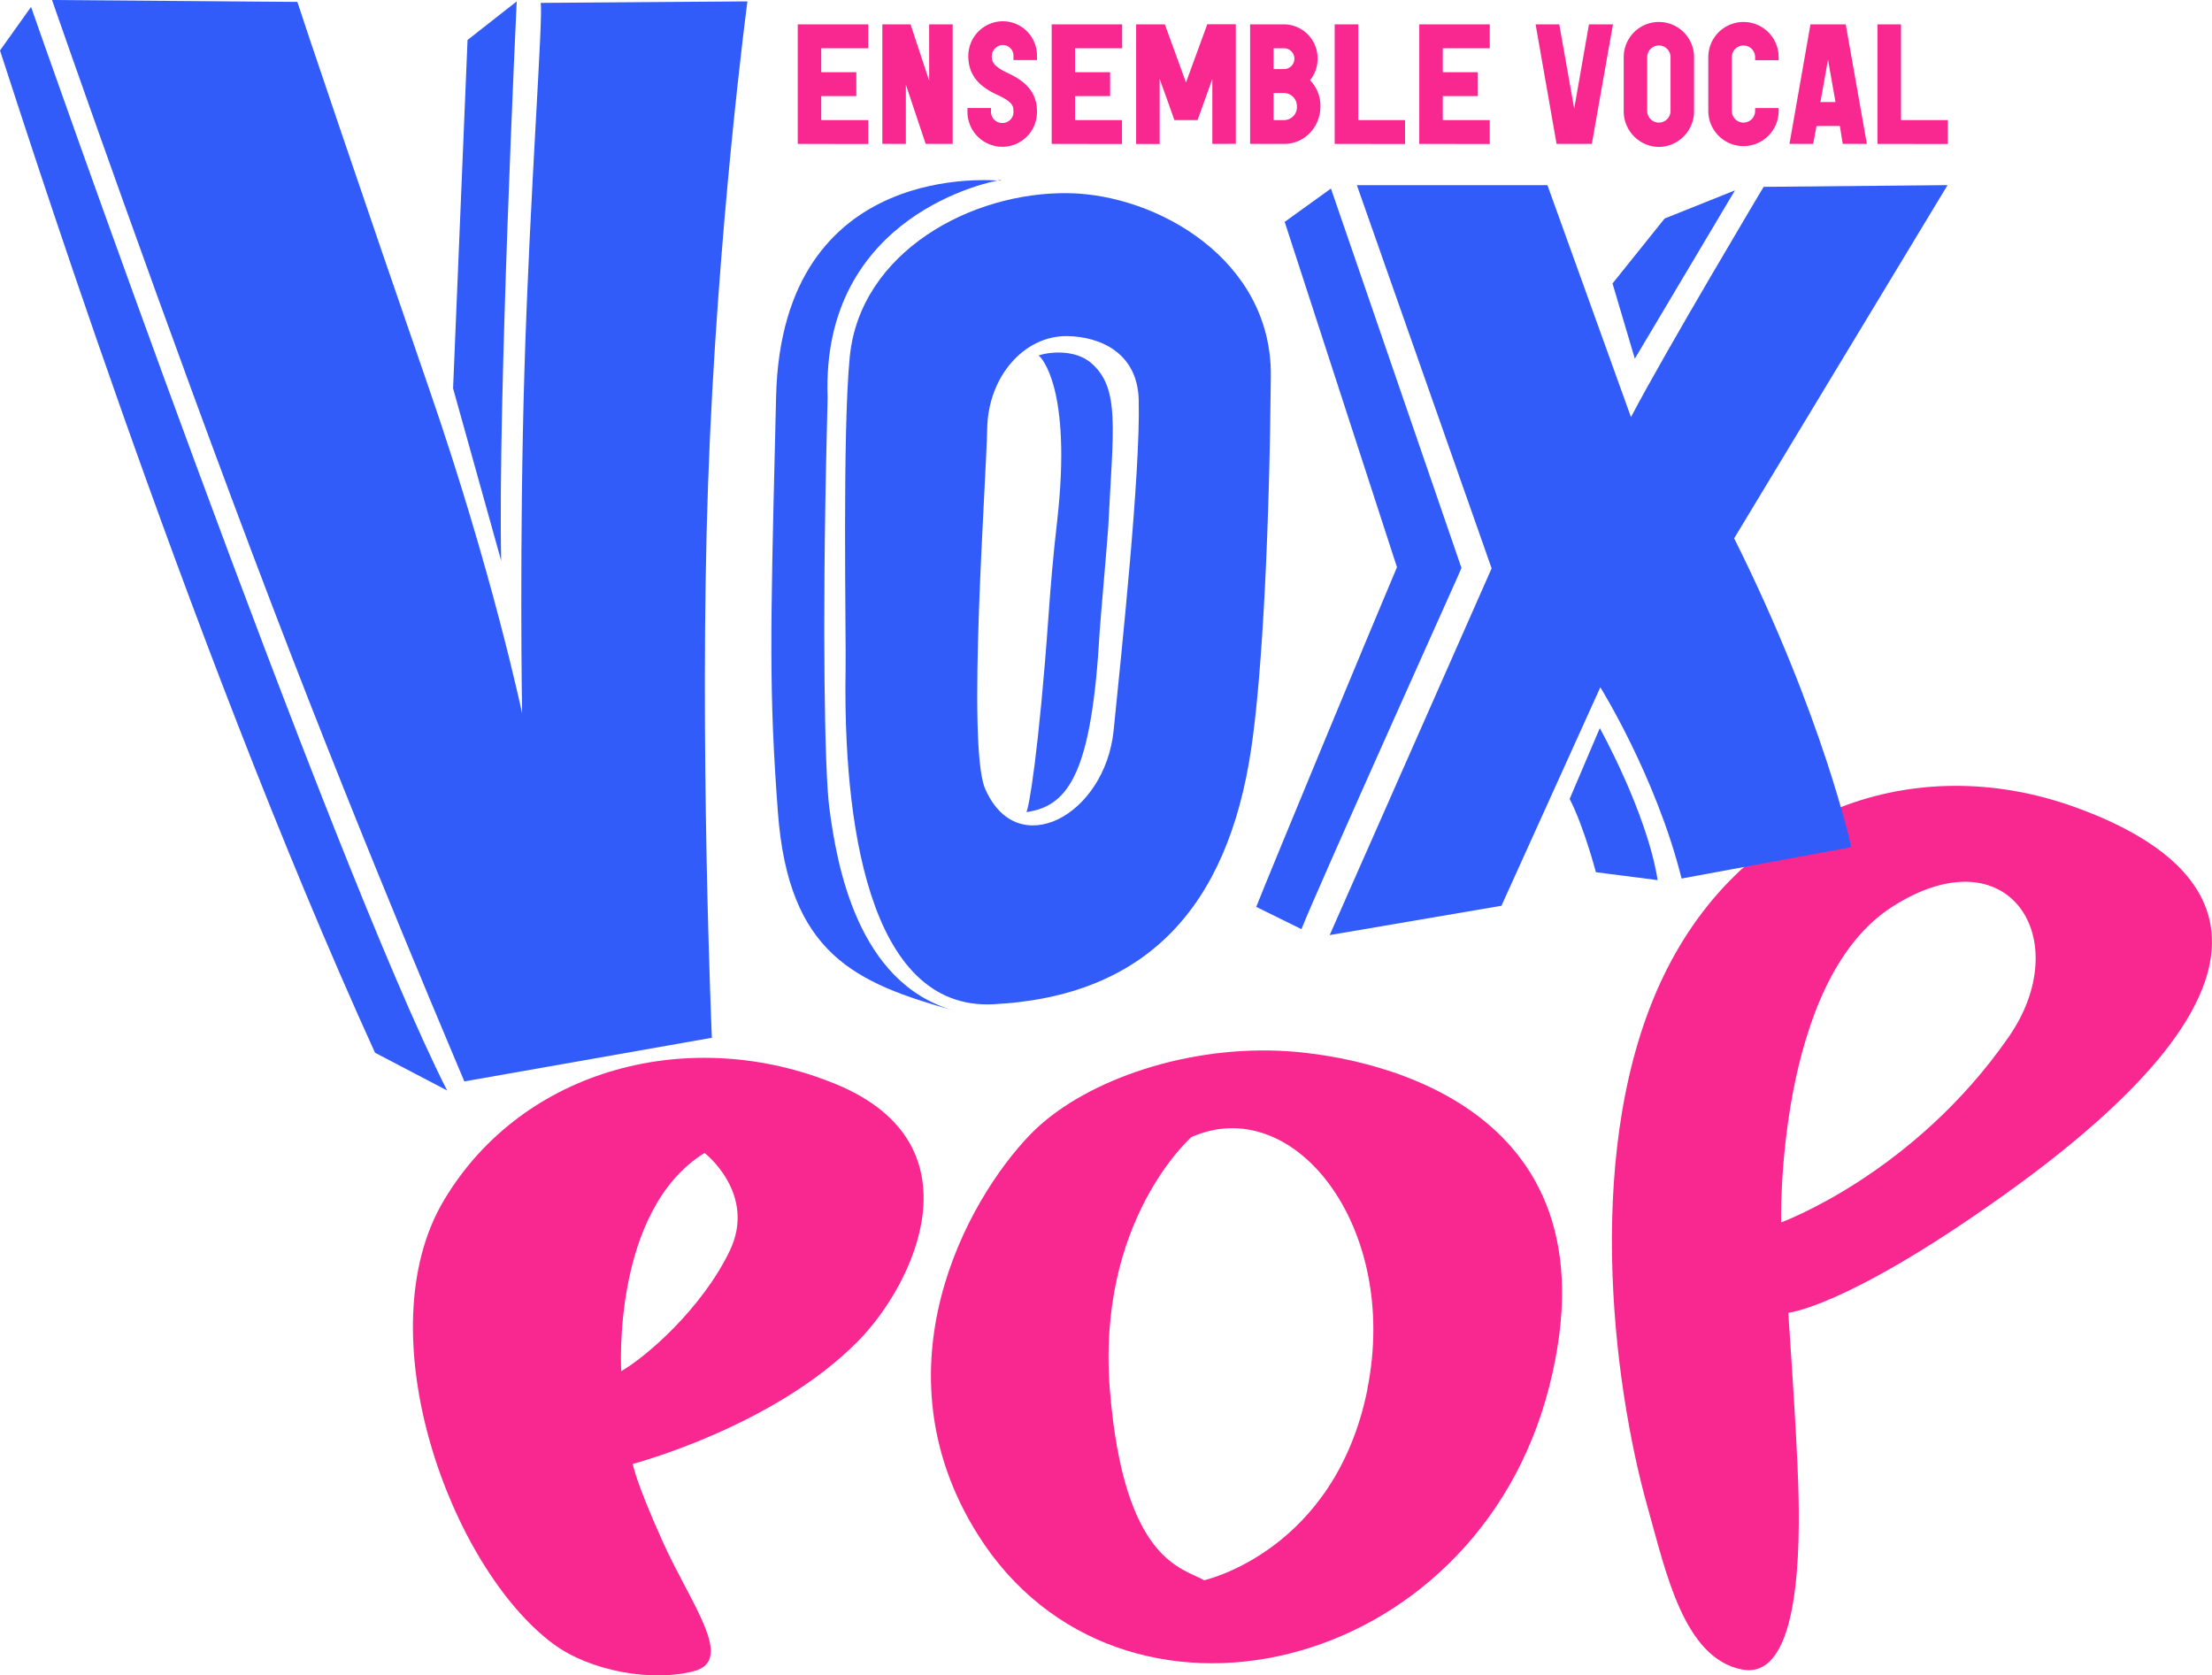 <svg xmlns="http://www.w3.org/2000/svg" id="Calque_12" data-name="Calque 12" viewBox="0 0 764.92 579.3"><defs><style>.cls-1{fill:#f92891;}.cls-2,.cls-3{fill:#315cfa;}.cls-2{opacity:0.99;}</style></defs><path class="cls-1" d="M326.7,495.5c-50.1-20.87-108.47-5.94-135.86,40s2.23,127,37.81,153.42c12.86,9.54,34.44,13.22,48.69,9.4s-1.16-23.19-10.84-44.73-10.35-26.92-10.35-26.92,48.7-12.77,78-42.56C353.25,564.66,376.79,516.37,326.7,495.5Zm-37.08,57.59c-9.57,19.78-28.6,36.4-37.48,41.52,0,0-3.36-55.51,28.81-75.46C281,519.15,299.2,533.32,289.62,553.09Z" transform="translate(-37.32 -120.47)"></path><path class="cls-1" d="M754.48,399.44c-54.68-19.6-114,.9-141.81,58.34-27.93,57.65-18,140.24-5.38,184.67,6.05,21.31,12.24,51.5,32.5,55.33s20-43.18,19.37-63.88c-.52-17.87-3.45-59.5-3.45-59.5s19.53-1.64,73.17-39.7C828.57,464,816,421.49,754.48,399.44ZM732,478.94c-32.89,47.52-78.77,64.23-78.77,64.23S651.32,459.8,691.69,434,755.27,445.32,732,478.94Z" transform="translate(-37.32 -120.47)"></path><path class="cls-1" d="M480,483.83c-34.86-1.54-69.35,11.31-86.36,28.89-22.15,22.87-54.15,81.14-18.22,138.34,48.87,77.79,172,49.26,197.6-51S507,485,480,483.83Zm30.2,117c-11.28,56.11-56.48,66.08-56.48,66.08-7.46-4.33-27.68-6.4-32.57-65.4s28.18-87.86,28.18-87.86C484.82,498,521.42,544.74,510.15,600.84Z" transform="translate(-37.32 -120.47)"></path><path class="cls-2" d="M396.46,243.41c3.74-1.35,12.74-2.16,18.22,2.61,10.08,8.78,7.55,22.55,5.89,56.56-.17,3.39-2.86,33.62-3,36.65-2.7,47.48-10.31,59.77-24.93,62l-.44,0c.83-.2,4.45-21.87,7.69-67.67.69-9.77,1.59-20.71,3-32.9,5.29-46.57-5.86-56.79-6.16-57.06" transform="translate(-37.32 -120.47)"></path><path class="cls-3" d="M383.09,182.74c-2.37.34-62,11.61-59.57,75.27l-.3,12.43c-1.65,68.34-.69,117.45.87,129.25,2.51,19.12,9.41,60.82,43.23,70.25h0c-34.3-9.56-57.33-19.59-61-68.63-3.1-41.32-2.59-62.18-.92-131.33l.3-12.42c2-82.83,76.74-74.52,77.48-74.62l.32-.19" transform="translate(-37.32 -120.47)"></path><path class="cls-3" d="M406.91,187.27c-33.83-.56-72.13,20.43-75.73,56.51-2.63,26.3-1.25,96-1.45,108.31-.86,51.08,7.38,117.87,51.1,115.64C434,465,461.9,433.9,470,379.35c4-26.8,6.35-78.33,6.78-128.94C477.13,210.33,437.54,187.79,406.91,187.27Zm15.51,185.79c-3,29.47-33.43,45.71-44.46,20.08-6.36-14.76.44-106.53.74-124.45s12.71-32.23,27.72-32c11.26.19,24.31,5.69,24.68,22.17C431.68,284.32,425.28,344.59,422.42,373.06Z" transform="translate(-37.32 -120.47)"></path><path class="cls-3" d="M506.53,184.49,553.13,317l-56,126.81,59.4-10.14,34.19-75.54S610,389,618.82,424.26l58.67-10.86S667.91,368.52,637,306.61l73.79-122.12-63.6.59s-33.91,56.78-45.87,79.62l-28.89-80.21Z" transform="translate(-37.32 -120.47)"></path><polygon class="cls-3" points="557.62 98.02 565.33 124.03 599.96 65.82 575.64 75.56 557.62 98.02"></polygon><path class="cls-3" d="M590.54,372.25s16.3,29.22,20,52.56l-21.35-2.74s-4.19-15.92-9.08-25.33Z" transform="translate(-37.32 -120.47)"></path><path class="cls-3" d="M487.37,441.76l-15.64-7.7c5-12.63,40.62-98.53,48.67-117.46L481.57,197.19l16-11.52L542.7,316.85,541.34,320C540.86,321.18,492.68,428.23,487.37,441.76Z" transform="translate(-37.32 -120.47)"></path><path class="cls-3" d="M199,134.29l17-13.34c-.06,1.27-6.57,139.22-5.37,193.42L194,254.77Z" transform="translate(-37.32 -120.47)"></path><path class="cls-3" d="M283.48,479.32l-85.59,15.09c-.09-.53-32.69-76.13-66.45-164.51-37-96.8-76.13-209.43-76.13-209.43l84.84.66c.76,2.68,23.76,70.77,45.5,133.61,22,63.59,32.21,112.38,32.21,112.38s-1-59.27.84-119.54,6.54-121.54,5.58-126.11l71.5-.52s-10.54,79.33-13.61,167C279.06,376.84,283.49,479.07,283.48,479.32Z" transform="translate(-37.32 -120.47)"></path><path class="cls-3" d="M167,484.49C101.39,340.4,41.46,150.1,37.32,137.92l10.74-15.06c1,3,103.11,294.32,143.87,374.68Z" transform="translate(-37.32 -120.47)"></path><path class="cls-1" d="M313.19,170.23V128.89h24.38v8.27H321.31v8.27h12.13v8.26H321.31V162h16.26v8.27Z" transform="translate(-37.32 -120.47)"></path><path class="cls-1" d="M357.42,170.23l-6.85-20.49v20.49h-8.13V128.89h9.75c2.58,7.8,3.87,11.69,6.44,19.49V128.89h8.13v41.34Z" transform="translate(-37.32 -120.47)"></path><path class="cls-1" d="M383.82,171.23A12.09,12.09,0,0,1,371.87,159v-1.18H380V159a3.88,3.88,0,0,0,3.83,4,3.79,3.79,0,0,0,3.95-4c0-1.6,0-3.17-5.46-5.67-4.74-2.2-10.15-5.67-10.15-13.41a12,12,0,0,1,11.9-12.1,11.85,11.85,0,0,1,11.84,12v1.42h-8.13v-1.42a3.7,3.7,0,0,0-3.71-3.78,3.89,3.89,0,0,0-3.78,3.84c0,1.54.07,3.29,5.4,5.79,5,2.36,10.22,5.79,10.22,13.29A12,12,0,0,1,383.82,171.23Z" transform="translate(-37.32 -120.47)"></path><path class="cls-1" d="M401,170.23V128.89h24.37v8.27H409.07v8.27H421.2v8.26H409.07V162h16.25v8.27Z" transform="translate(-37.32 -120.47)"></path><path class="cls-1" d="M456.55,170.23v-22.5L451.44,162h-8c-2-5.69-3.06-8.54-5.11-14.23v22.5H430.2V128.89h9.92L447.44,149l7.37-20.14h9.86v41.34Z" transform="translate(-37.32 -120.47)"></path><path class="cls-1" d="M481.39,170.23H469.61V128.89h11.72a11.71,11.71,0,0,1,11.61,11.81,11.55,11.55,0,0,1-2.61,7.5,12.76,12.76,0,0,1,3.6,9C493.93,164.38,488.47,170.23,481.39,170.23Zm-.06-33.07h-3.6v7.2h3.6a3.6,3.6,0,0,0,0-7.2Zm.06,15.47h-3.66V162h3.66a4.49,4.49,0,0,0,4.41-4.78A4.54,4.54,0,0,0,481.39,152.63Z" transform="translate(-37.32 -120.47)"></path><path class="cls-1" d="M498.86,170.23V128.89H507V162h16.19v8.27Z" transform="translate(-37.32 -120.47)"></path><path class="cls-1" d="M528.11,170.23V128.89h24.38v8.27H536.24v8.27h12.13v8.26H536.24V162h16.25v8.27Z" transform="translate(-37.32 -120.47)"></path><path class="cls-1" d="M587.78,170.23H575.59q-3.63-20.67-7.25-41.34h8.18q2.58,14.58,5.17,29.17l5.1-29.17h8.3Q591.43,149.56,587.78,170.23Z" transform="translate(-37.32 -120.47)"></path><path class="cls-1" d="M611,171.29a12.34,12.34,0,0,1-12.19-12.46v-18.6a12.16,12.16,0,1,1,24.32,0v18.6A12.34,12.34,0,0,1,611,171.29Zm4-31.06a4,4,0,1,0-8.07,0v18.6a4,4,0,1,0,8.07,0Z" transform="translate(-37.32 -120.47)"></path><path class="cls-1" d="M652.38,140.23v1.06h-8.13v-1.06a4,4,0,1,0-8.06,0v18.6a4,4,0,1,0,8.06,0v-1h8.13v1a12.16,12.16,0,1,1-24.32,0v-18.6a12.16,12.16,0,1,1,24.32,0Z" transform="translate(-37.32 -120.47)"></path><path class="cls-1" d="M674.55,170.23c-.42-2.48-.63-3.72-1-6.2h-8.07c-.47,2.48-.7,3.72-1.16,6.2h-8.19l7.26-41.34h12.19q3.65,20.67,7.31,41.34Zm-5.11-29.17c-1,5.88-1.56,8.82-2.61,14.7h5.22C671,149.88,670.49,146.94,669.44,141.06Z" transform="translate(-37.32 -120.47)"></path><path class="cls-1" d="M686.57,170.23V128.89h8.12V162h16.19v8.27Z" transform="translate(-37.32 -120.47)"></path></svg>